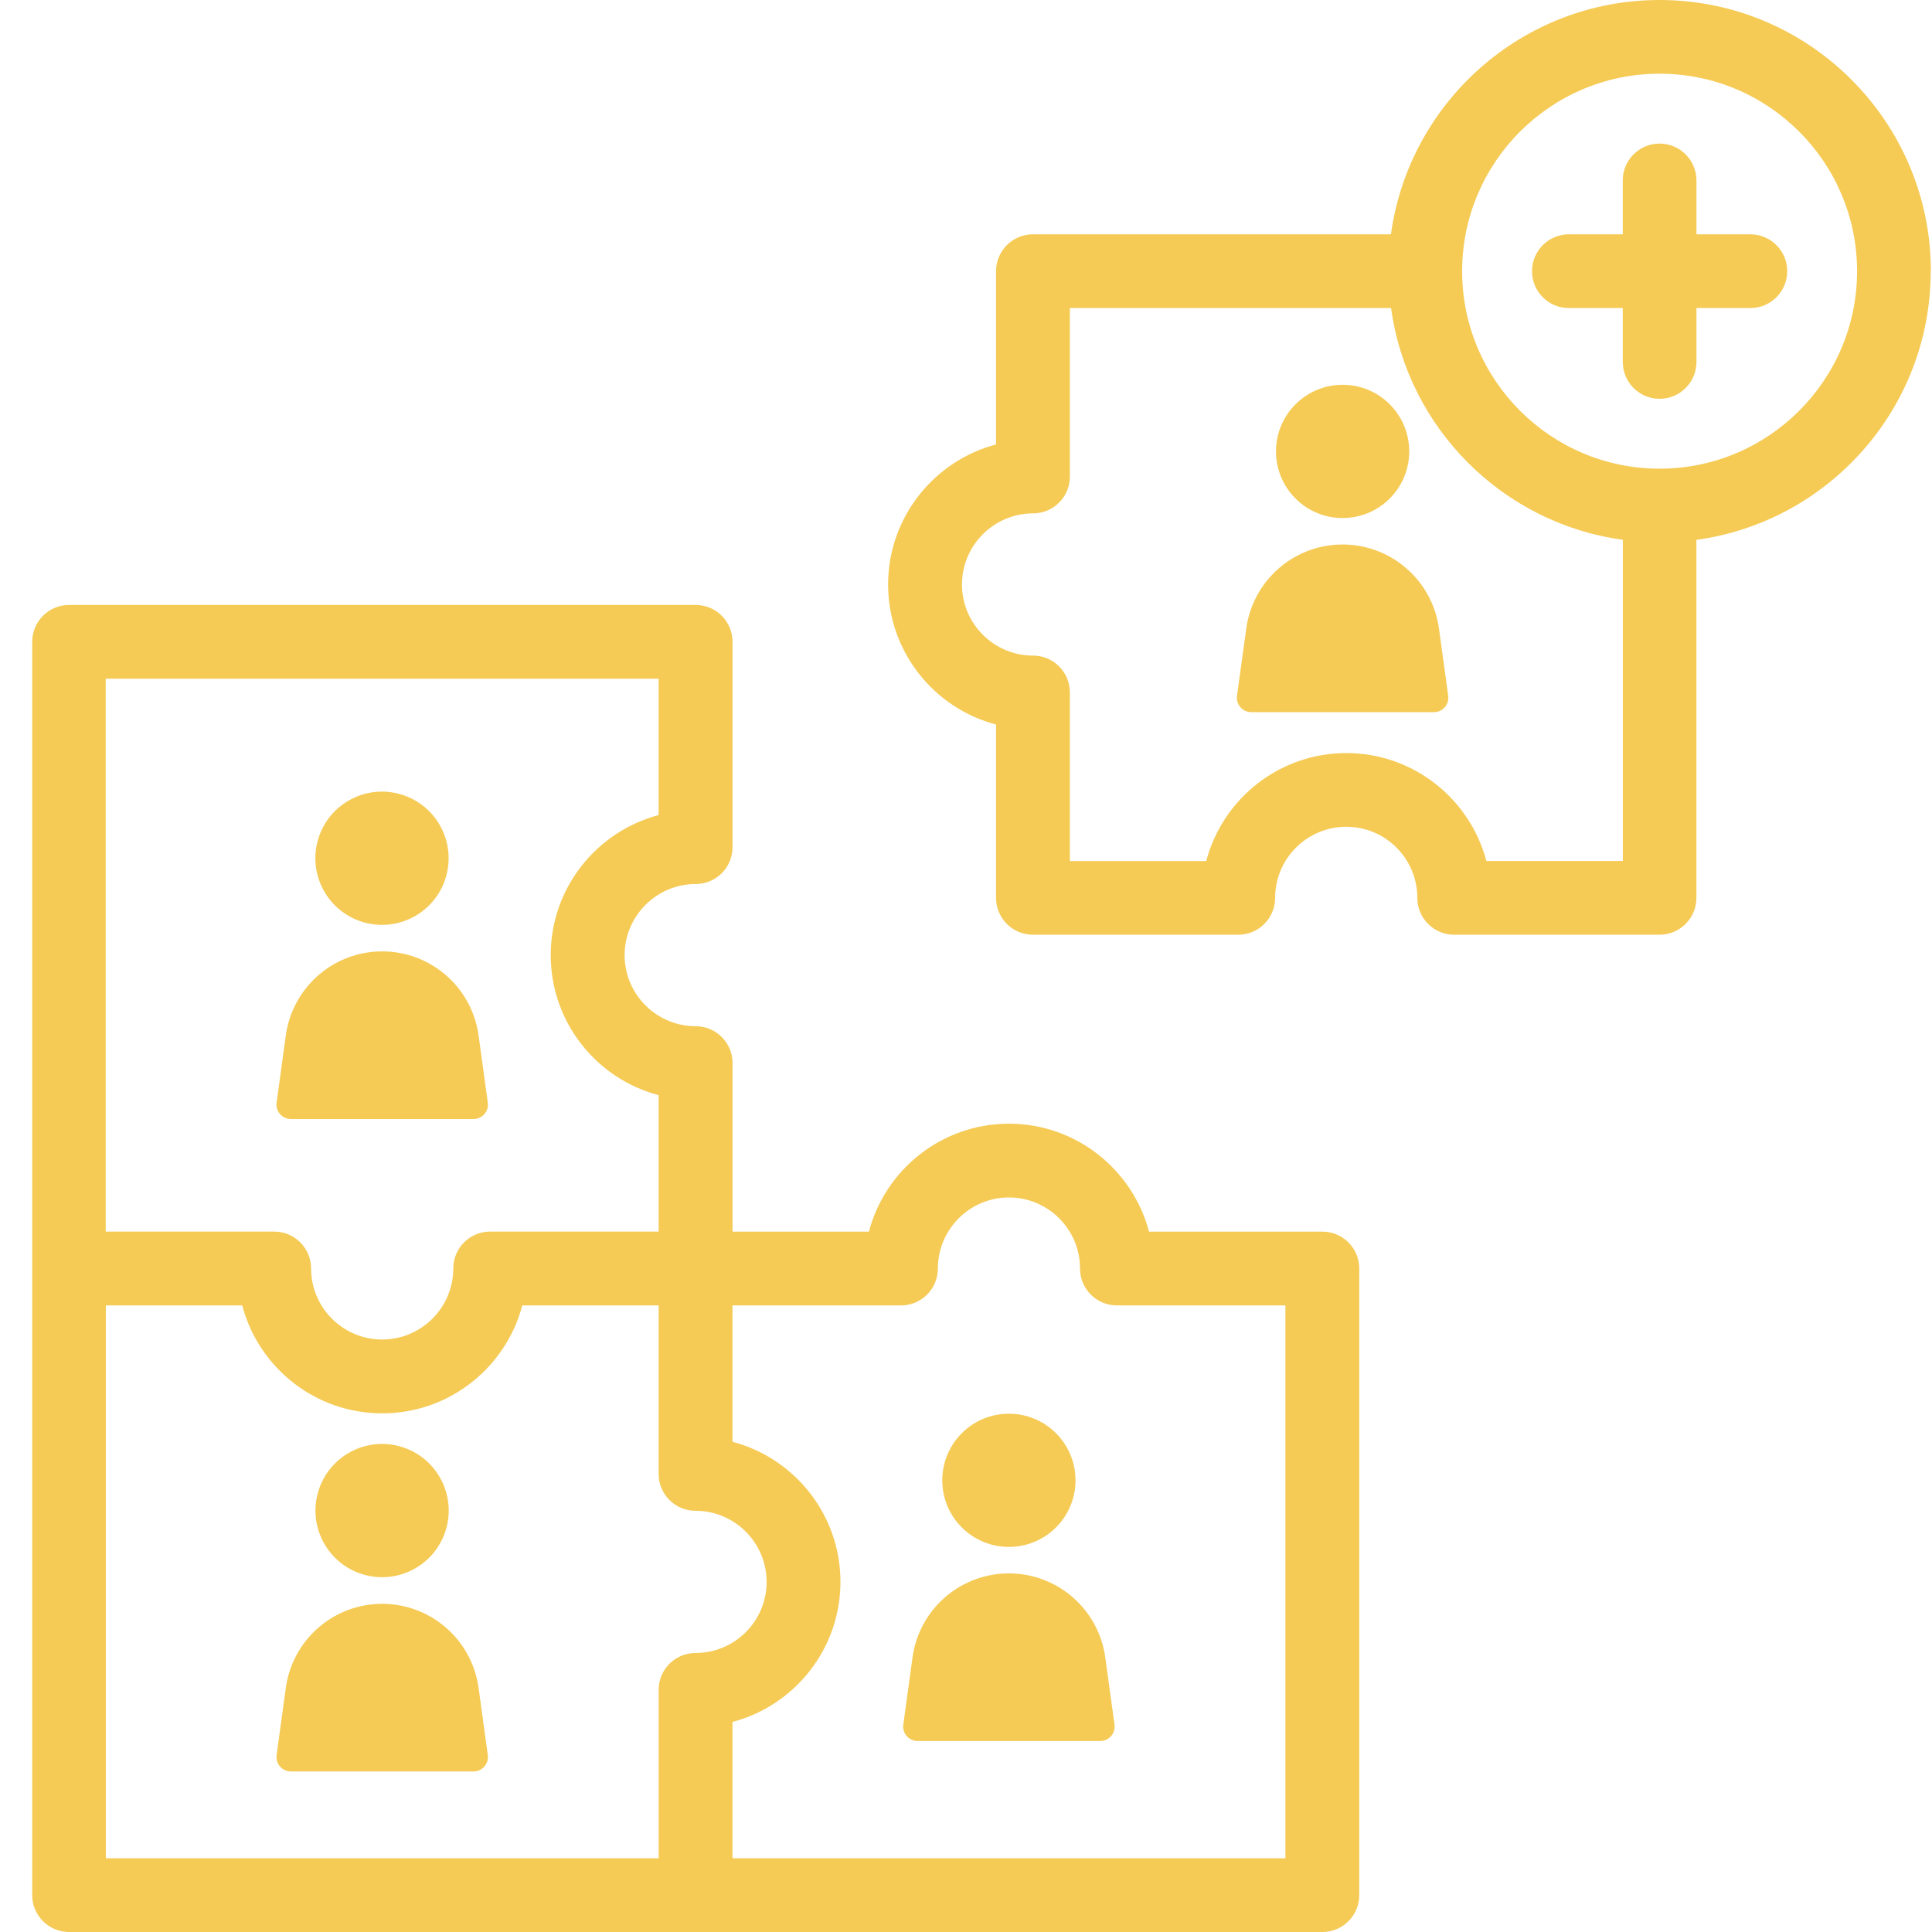 <svg width="60" height="60" viewBox="0 0 60 60" fill="none" xmlns="http://www.w3.org/2000/svg">
<path d="M41.064 38.25H35.684C35.176 36.323 33.418 34.897 31.334 34.897C29.251 34.897 27.491 36.321 26.985 38.25H22.75V33.015C22.75 32.383 22.237 31.87 21.605 31.87C20.389 31.87 19.398 30.88 19.398 29.663C19.398 28.447 20.389 27.454 21.605 27.454C22.237 27.454 22.75 26.942 22.75 26.31V19.932C22.75 19.3 22.237 18.787 21.605 18.787H2.145C1.513 18.787 1 19.3 1 19.932V58.855C1 59.487 1.513 60 2.145 60H41.068C41.7 60 42.213 59.487 42.213 58.855V39.395C42.213 38.763 41.7 38.25 41.068 38.25H41.064ZM3.285 21.079H20.454V25.313C18.527 25.822 17.103 27.58 17.103 29.663C17.103 31.747 18.527 33.505 20.454 34.011V38.248H15.221C14.589 38.248 14.077 38.761 14.077 39.393C14.077 40.609 13.086 41.6 11.868 41.6C10.649 41.6 9.661 40.609 9.661 39.393C9.661 38.761 9.148 38.248 8.516 38.248H3.283V21.077L3.285 21.079ZM20.456 52.478V57.711H3.287V40.541H7.522C8.03 42.468 9.786 43.893 11.87 43.893C13.953 43.893 15.713 42.468 16.22 40.541H20.454V45.775C20.454 46.407 20.967 46.919 21.599 46.919C22.816 46.919 23.808 47.909 23.808 49.128C23.808 50.347 22.818 51.335 21.599 51.335C20.967 51.335 20.454 51.848 20.454 52.48L20.456 52.478ZM39.919 57.711H22.748V53.476C24.675 52.968 26.101 51.212 26.101 49.126C26.101 47.041 24.675 45.283 22.748 44.776V40.541H27.981C28.613 40.541 29.126 40.029 29.126 39.397C29.126 38.18 30.116 37.188 31.332 37.188C32.549 37.188 33.541 38.178 33.541 39.397C33.541 40.029 34.054 40.541 34.686 40.541H39.919V57.711Z" fill="#F5CB56"/>
<path d="M59.965 8.424C59.965 3.78 56.187 0 51.54 0C47.285 0 43.759 3.172 43.197 7.277H32.078C31.446 7.277 30.933 7.79 30.933 8.422V13.803C29.006 14.312 27.581 16.07 27.581 18.153C27.581 20.237 29.006 21.995 30.933 22.501V27.885C30.933 28.517 31.446 29.029 32.078 29.029H38.456C39.087 29.029 39.6 28.517 39.6 27.885C39.6 26.668 40.59 25.676 41.809 25.676C43.028 25.676 44.016 26.666 44.016 27.885C44.016 28.517 44.529 29.029 45.16 29.029H51.538C52.17 29.029 52.683 28.517 52.683 27.885V16.766C56.788 16.206 59.96 12.679 59.96 8.422L59.965 8.424ZM46.161 26.74C45.653 24.813 43.895 23.387 41.811 23.387C39.728 23.387 37.968 24.811 37.461 26.74H33.226V21.505C33.226 20.873 32.714 20.36 32.082 20.36C30.865 20.36 29.875 19.37 29.875 18.153C29.875 16.937 30.865 15.944 32.082 15.944C32.714 15.944 33.226 15.432 33.226 14.8V9.567H43.201C43.711 13.297 46.67 16.255 50.398 16.764V26.738H46.163L46.161 26.74ZM51.54 14.555C48.158 14.555 45.408 11.804 45.408 8.422C45.408 5.04 48.158 2.289 51.54 2.289C54.923 2.289 57.673 5.04 57.673 8.422C57.673 11.804 54.923 14.555 51.54 14.555Z" fill="#F5CB56"/>
<path d="M54.359 7.277H52.685V5.604C52.685 4.972 52.173 4.459 51.541 4.459C50.909 4.459 50.396 4.972 50.396 5.604V7.277H48.722C48.09 7.277 47.578 7.79 47.578 8.422C47.578 9.054 48.09 9.567 48.722 9.567H50.396V11.24C50.396 11.872 50.909 12.385 51.541 12.385C52.173 12.385 52.685 11.872 52.685 11.24V9.567H54.359C54.991 9.567 55.504 9.054 55.504 8.422C55.504 7.79 54.991 7.277 54.359 7.277Z" fill="#F5CB56"/>
<path d="M13.847 27.241C14.171 26.145 13.546 24.994 12.45 24.67C11.355 24.345 10.204 24.971 9.879 26.066C9.555 27.162 10.18 28.313 11.276 28.637C12.371 28.962 13.523 28.337 13.847 27.241Z" fill="#F5CB56"/>
<path d="M15.149 34.244L14.863 32.158C14.682 30.839 13.659 29.793 12.343 29.583C12.187 29.558 12.028 29.546 11.87 29.546C11.711 29.546 11.553 29.558 11.396 29.583C10.081 29.791 9.058 30.837 8.876 32.158L8.59 34.244C8.553 34.512 8.761 34.752 9.033 34.752H14.707C14.978 34.752 15.186 34.514 15.149 34.244Z" fill="#F5CB56"/>
<path d="M13.85 47.499C14.174 46.404 13.549 45.253 12.453 44.928C11.358 44.604 10.207 45.229 9.882 46.325C9.558 47.421 10.183 48.572 11.279 48.896C12.374 49.221 13.526 48.595 13.85 47.499Z" fill="#F5CB56"/>
<path d="M15.149 54.505L14.863 52.42C14.682 51.1 13.659 50.055 12.343 49.845C12.187 49.82 12.028 49.807 11.87 49.807C11.711 49.807 11.553 49.82 11.396 49.845C10.081 50.053 9.058 51.098 8.876 52.42L8.59 54.505C8.553 54.773 8.761 55.014 9.033 55.014H14.707C14.978 55.014 15.186 54.775 15.149 54.505Z" fill="#F5CB56"/>
<path d="M32.795 47.435C33.603 46.628 33.603 45.318 32.795 44.51C31.987 43.702 30.677 43.702 29.869 44.51C29.061 45.318 29.061 46.628 29.869 47.435C30.677 48.243 31.987 48.243 32.795 47.435Z" fill="#F5CB56"/>
<path d="M34.612 53.56L34.326 51.475C34.145 50.155 33.122 49.11 31.806 48.9C31.65 48.875 31.491 48.863 31.333 48.863C31.174 48.863 31.015 48.875 30.859 48.9C29.544 49.108 28.52 50.153 28.339 51.475L28.053 53.56C28.016 53.828 28.224 54.069 28.496 54.069H34.169C34.441 54.069 34.649 53.83 34.612 53.56Z" fill="#F5CB56"/>
<path d="M43.159 15.482C43.967 14.674 43.967 13.364 43.159 12.556C42.351 11.748 41.041 11.748 40.233 12.556C39.425 13.364 39.425 14.674 40.233 15.482C41.041 16.29 42.351 16.29 43.159 15.482Z" fill="#F5CB56"/>
<path d="M44.975 21.608L44.689 19.522C44.508 18.203 43.485 17.157 42.169 16.947C42.013 16.922 41.854 16.91 41.696 16.91C41.537 16.91 41.379 16.922 41.222 16.947C39.907 17.155 38.884 18.201 38.703 19.522L38.416 21.608C38.379 21.875 38.587 22.116 38.859 22.116H44.533C44.804 22.116 45.012 21.878 44.975 21.608Z" fill="#F5CB56"/>
</svg>
